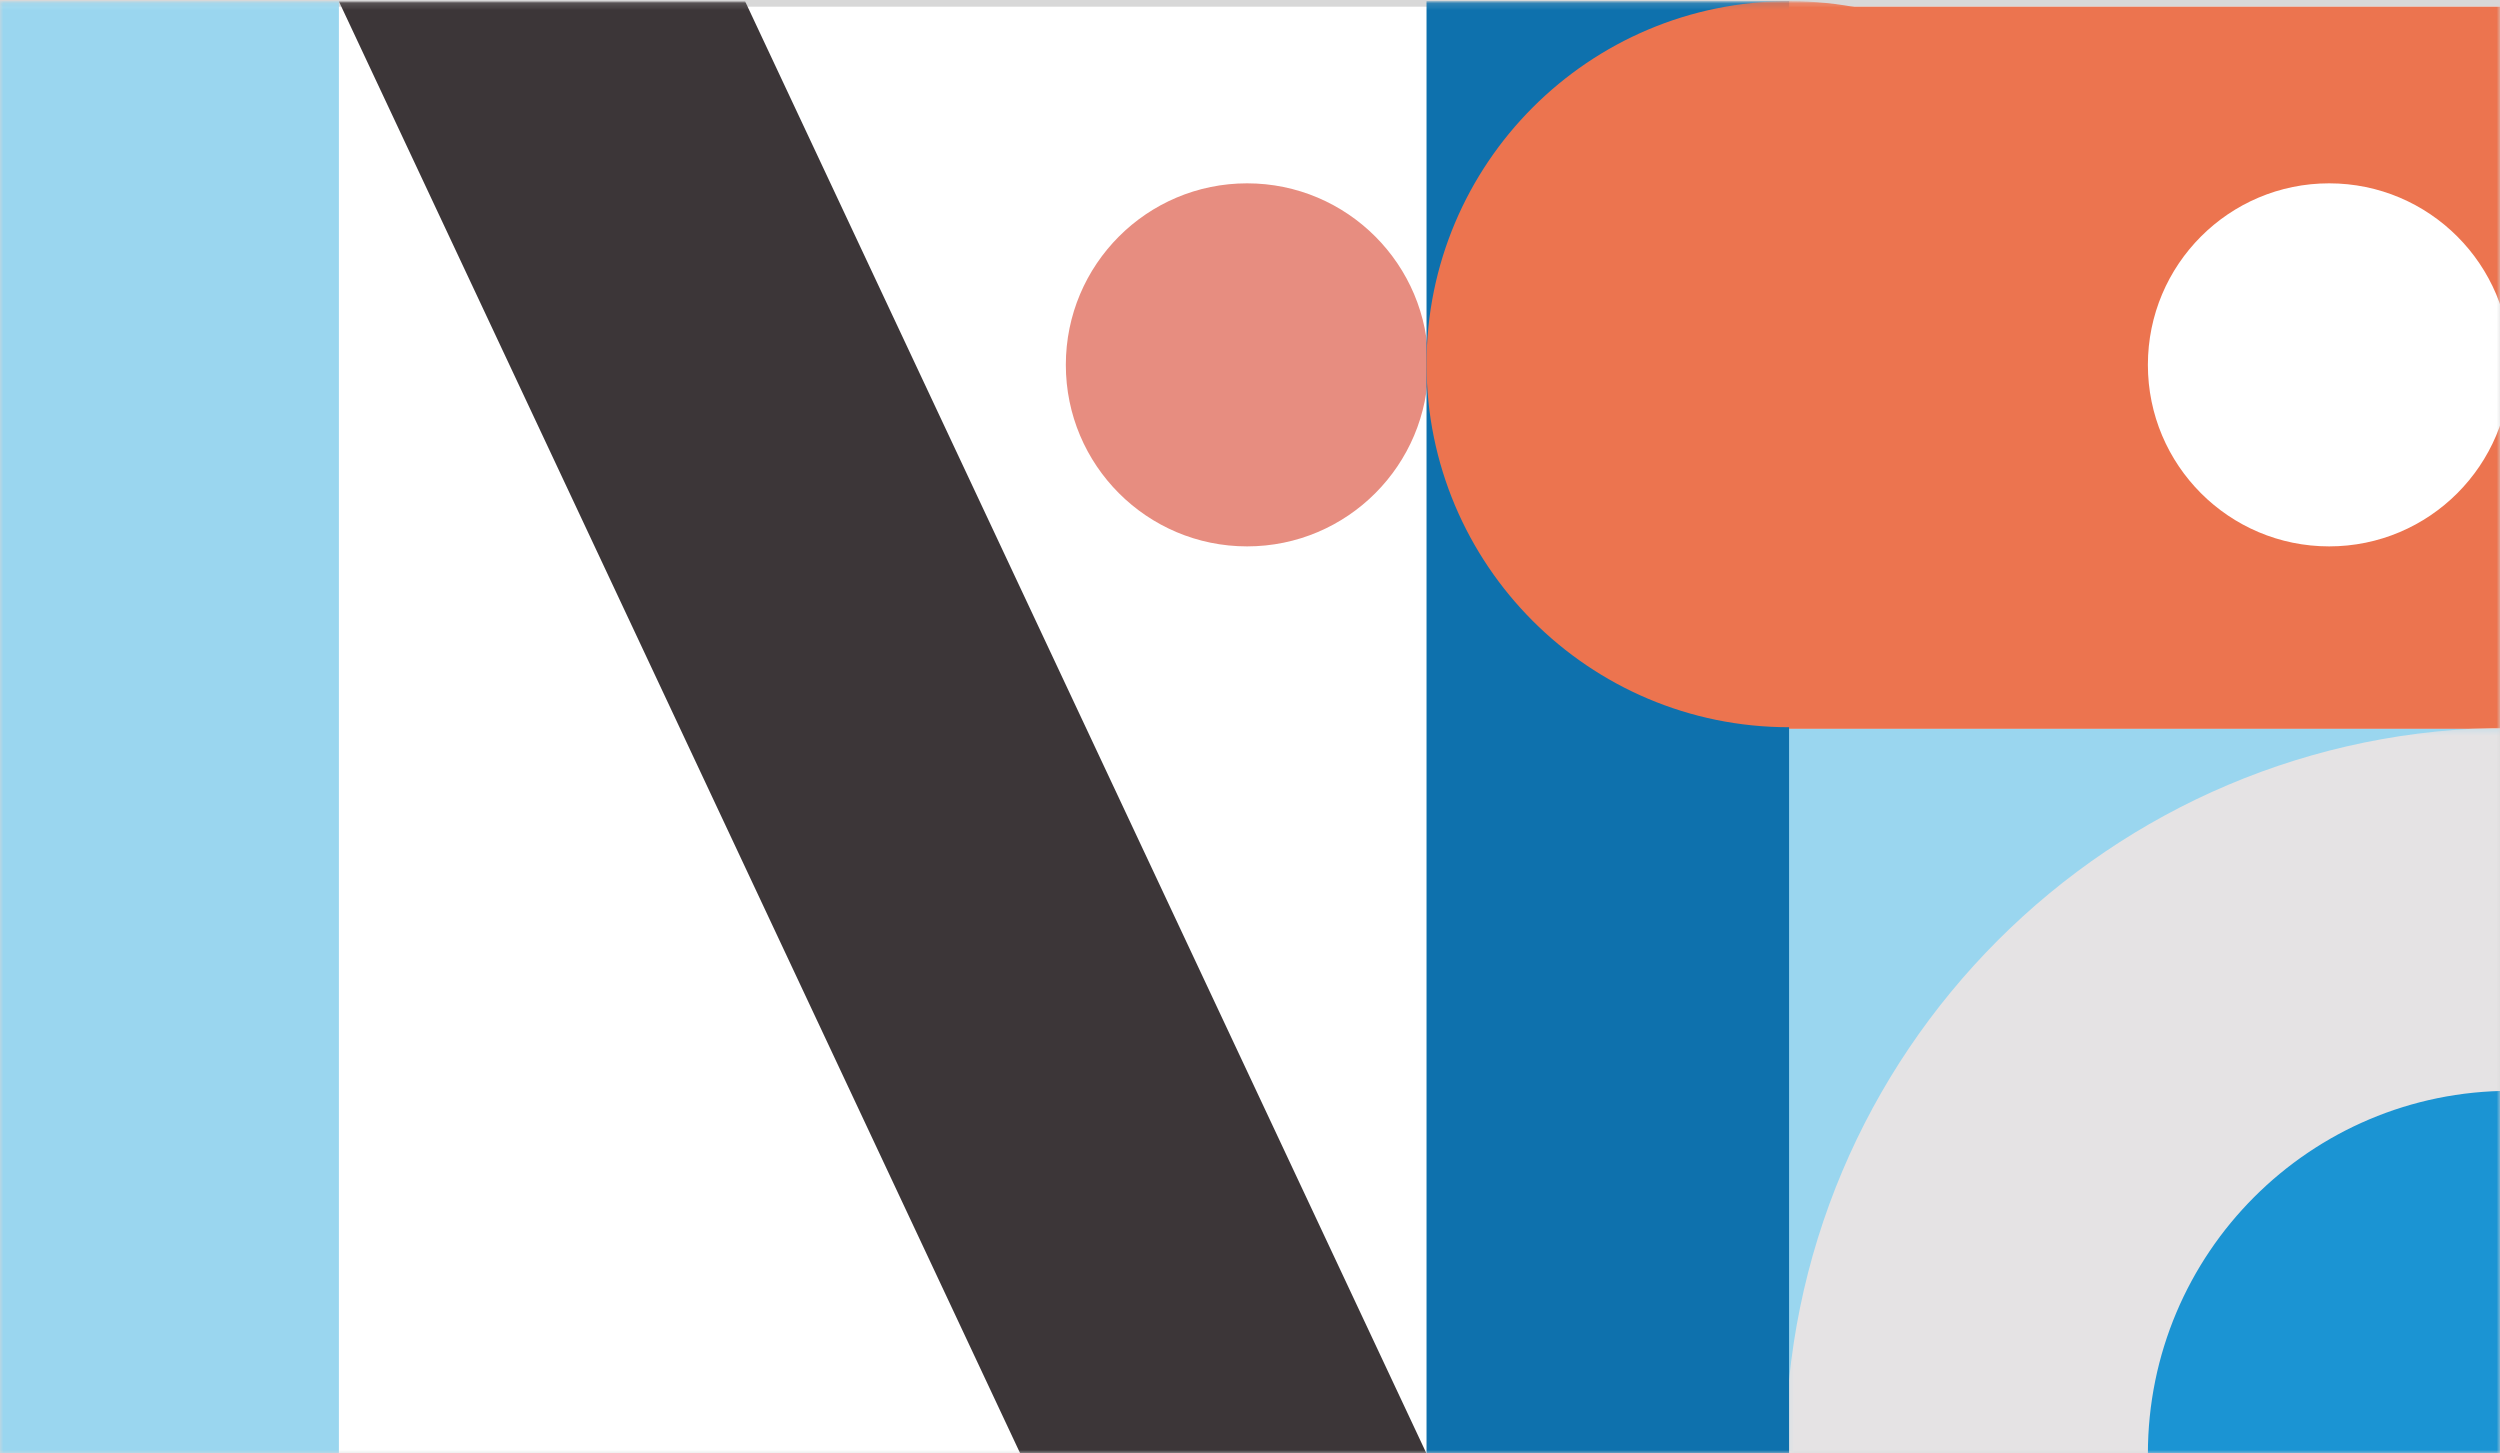 <svg xmlns="http://www.w3.org/2000/svg" xmlns:xlink="http://www.w3.org/1999/xlink" width="375" height="218" viewBox="0 0 375 218">
    <rect x="0" y="0" width="375" height="218" fill="#808080" stroke="none"/>
    <defs>
        <path id="4gays3yzaa" d="M0 0H375V218H0z"/>
        <path id="6001txu7ac" d="M0.179 0.275L108.942 0.275 108.942 218.105 0.179 218.105z"/>
        <path id="21ef83e9we" d="M0 326.997L978.866 326.997 978.866 0.169 0 0.169z"/>
    </defs>
    <g fill="none" fill-rule="evenodd">
        <mask id="azzp7nkhyb" fill="#fff">
            <use xlink:href="#4gays3yzaa"/>
        </mask>
        <use fill="#D8D8D8" xlink:href="#4gays3yzaa"/>
        <g mask="url(#azzp7nkhyb)">
            <g>
                <path fill="#FFF" d="M0.697 326.997L979.682 326.997 979.682 1.003 0.697 1.003z" transform="translate(-603)"/>
                <path fill="#EC744F" d="M871.351 109.333L979.682 109.333 979.682 1.003 871.351 1.003z" transform="translate(-603)"/>
                <path fill="#9AD6EF" d="M871.351 217.664L979.682 217.664 979.682 109.333 871.351 109.333z" transform="translate(-603)"/>
                <g transform="translate(-603) translate(.697)">
                    <g transform="translate(869.924 108.892)">
                        <mask id="k1vqz7owsd" fill="#fff">
                            <use xlink:href="#6001txu7ac"/>
                        </mask>
                        <path fill="#E5E3E4" d="M108.942.275C48.874.275.179 49.038.179 109.19c0 60.152 48.695 108.915 108.763 108.915V.275z" mask="url(#k1vqz7owsd)"/>
                    </g>
                    <path fill="#E78D80" d="M816.56 54.73c0 15.038-12.174 27.228-27.192 27.228-15.017 0-27.19-12.19-27.19-27.228 0-15.038 12.173-27.23 27.19-27.23 15.018 0 27.191 12.192 27.191 27.23"/>
                    <mask id="vkbp2noacf" fill="#fff">
                        <use xlink:href="#21ef83e9we"/>
                    </mask>
                    <path fill="#0E71AD" d="M816.282 217.998L870.664 217.998 870.664 0.169 816.282 0.169z" mask="url(#vkbp2noacf)"/>
                    <path fill="#9AD6EF" d="M598.756 217.998L653.138 217.998 653.138 0.169 598.756 0.169z" mask="url(#vkbp2noacf)"/>
                    <path fill="#3C3638" d="M816.282 218.039L755.347 218.039 653.138 0.21 714.073 0.21z" mask="url(#vkbp2noacf)"/>
                    <path fill="#1B94D3" d="M978.866 163.625c-30.034 0-54.381 24.38-54.381 54.457 0 30.076 24.347 54.457 54.381 54.457V163.625z" mask="url(#vkbp2noacf)"/>
                    <path fill="#EC744F" d="M925.045 54.626c0 30.076-24.347 54.458-54.381 54.458s-54.382-24.382-54.382-54.458C816.282 24.55 840.63.17 870.664.17s54.381 24.381 54.381 54.457" mask="url(#vkbp2noacf)"/>
                    <path fill="#FFF" d="M978.866 54.73c0 15.038-12.174 27.228-27.19 27.228-15.018 0-27.191-12.19-27.191-27.228 0-15.038 12.173-27.23 27.19-27.23 15.017 0 27.19 12.192 27.19 27.23" mask="url(#vkbp2noacf)"/>
                </g>
            </g>
        </g>
    </g>
</svg>
